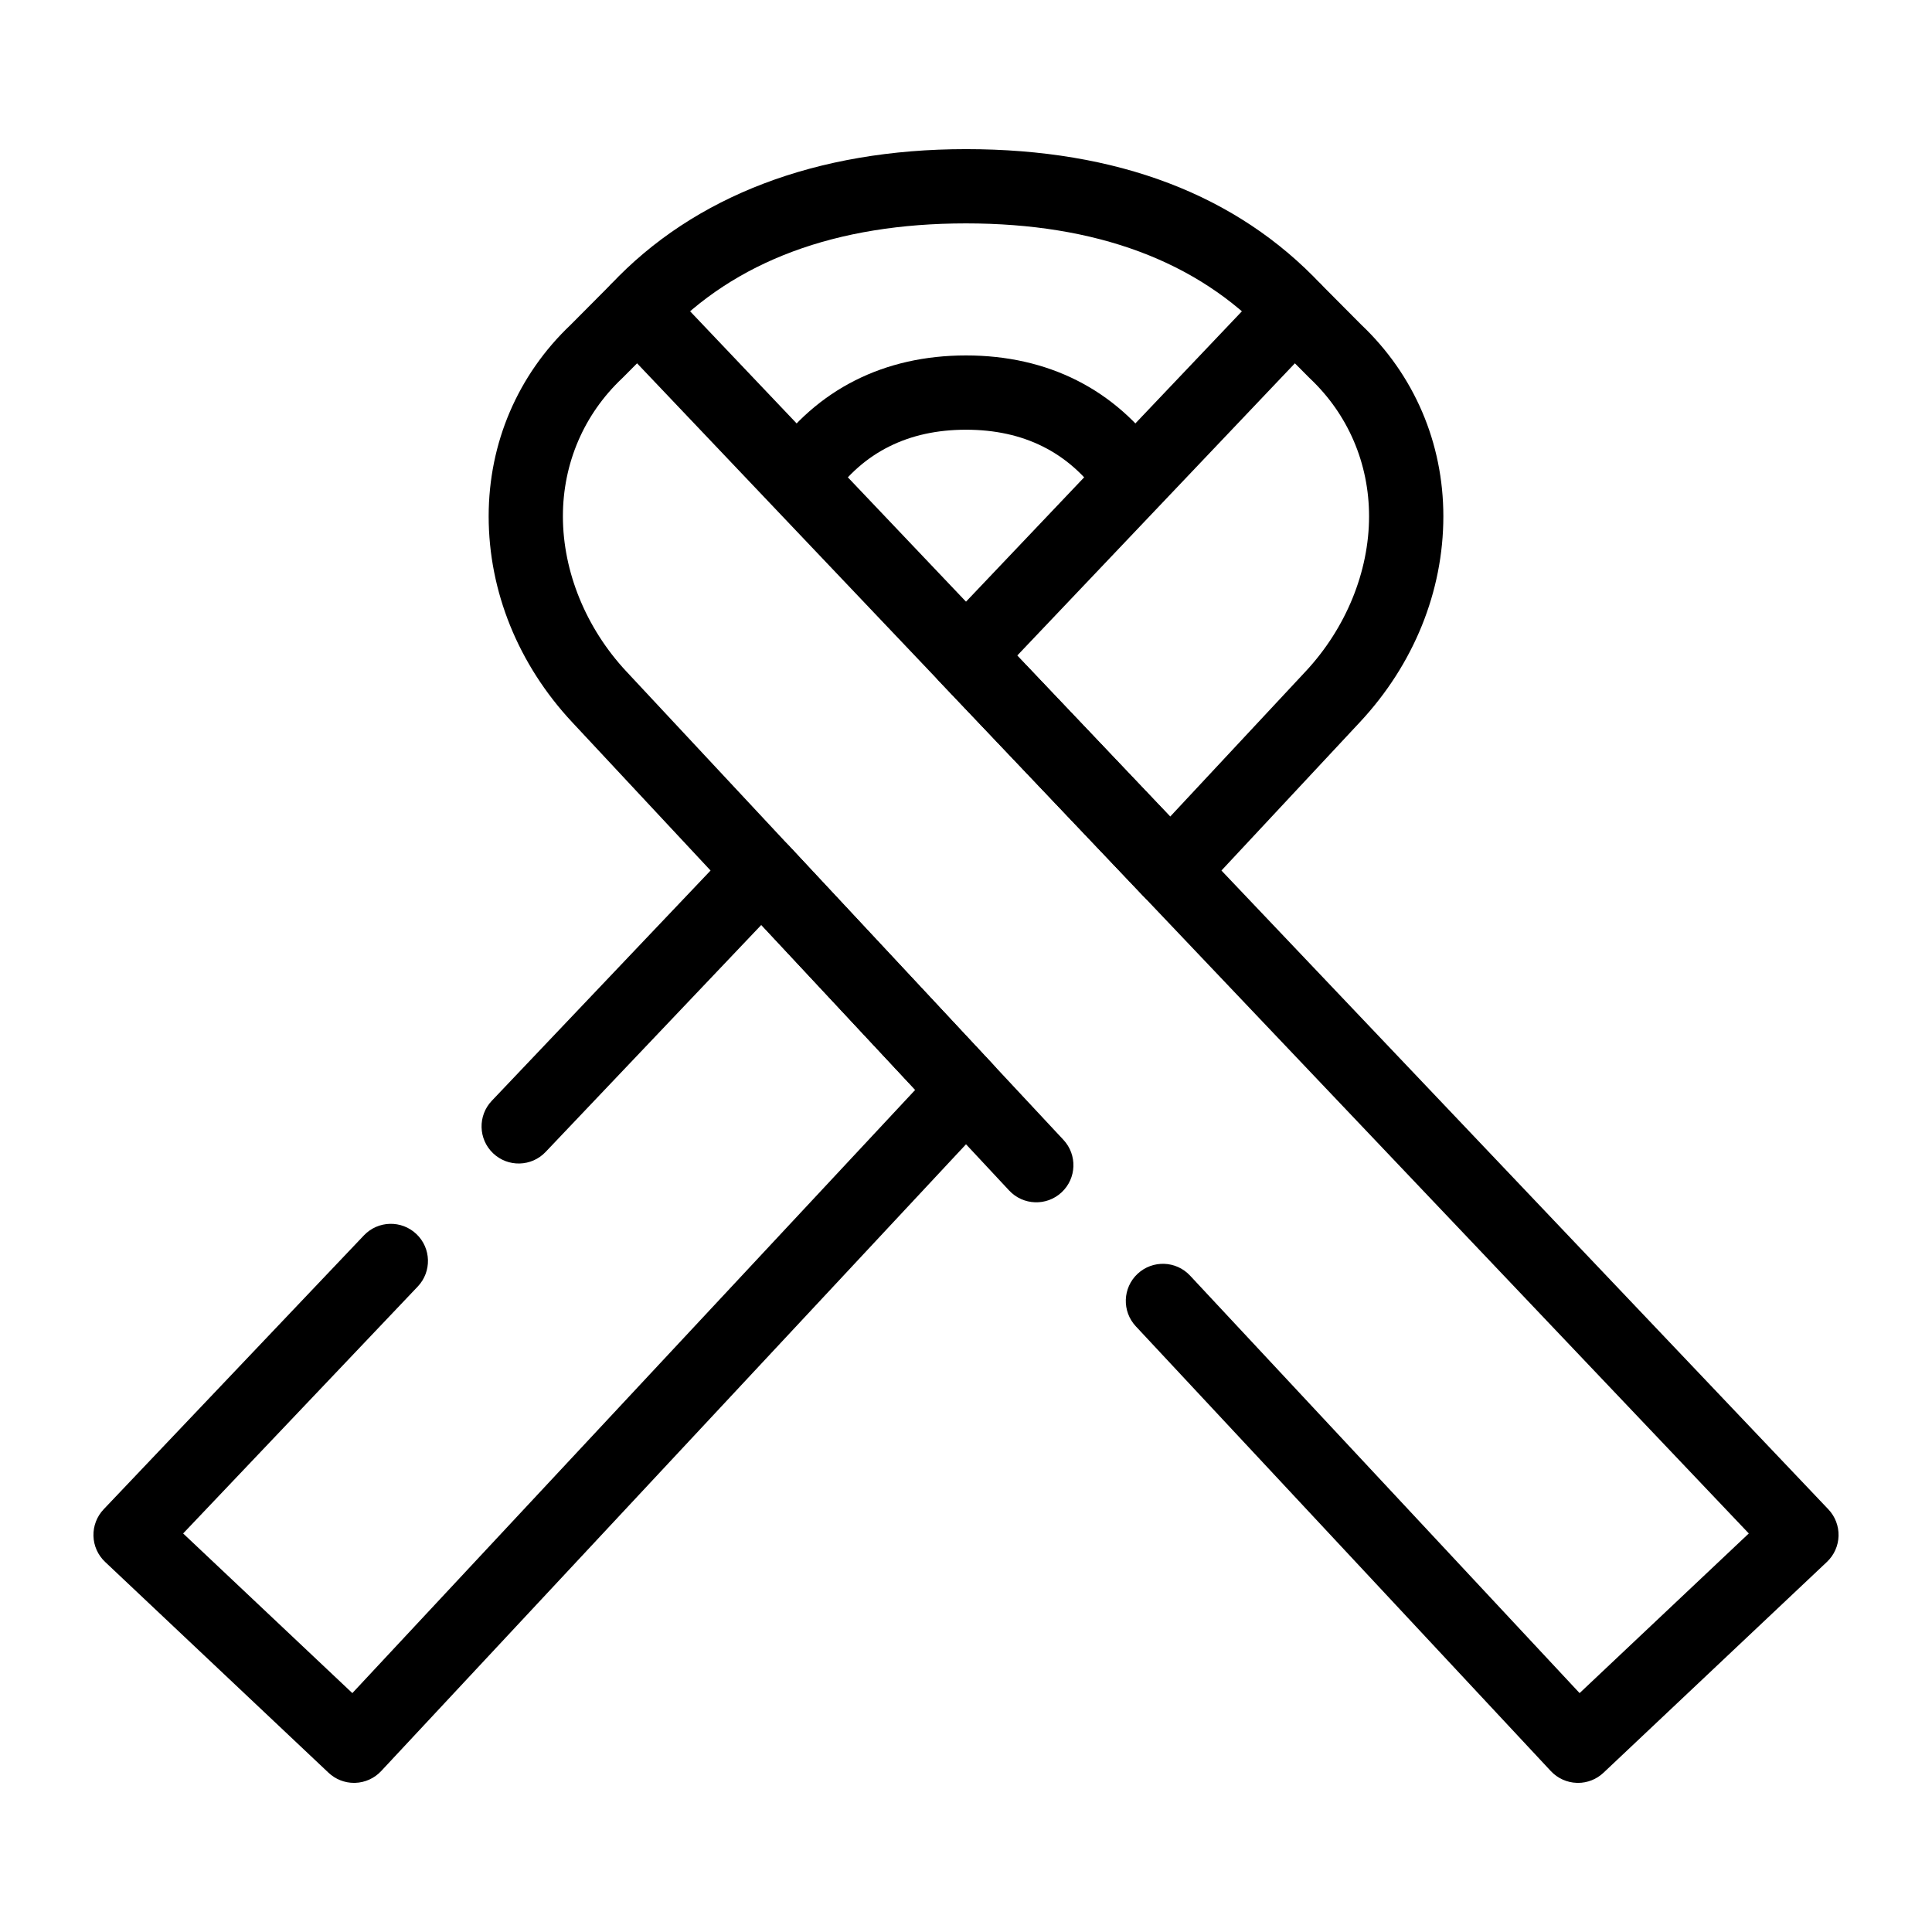 <?xml version="1.0" encoding="UTF-8"?>
<!-- Uploaded to: ICON Repo, www.svgrepo.com, Generator: ICON Repo Mixer Tools -->
<svg fill="#000000" width="800px" height="800px" version="1.1" viewBox="144 144 512 512" xmlns="http://www.w3.org/2000/svg">
 <g>
  <path d="m237.82 616.48c-2.508 0-4.922-0.957-6.754-2.684l-59.219-55.879c-1.902-1.793-3.012-4.273-3.082-6.887-0.07-2.613 0.902-5.148 2.703-7.047l68.973-72.594c3.742-3.941 9.973-4.098 13.91-0.355 3.941 3.742 4.098 9.973 0.355 13.91l-62.172 65.438 44.84 42.309 149.16-159.86-40.785-43.711-57.16 60.16c-3.742 3.941-9.973 4.098-13.91 0.355-3.938-3.742-4.098-9.973-0.355-13.91l64.359-67.738c1.867-1.969 4.473-3.047 7.18-3.062 2.711 0.012 5.301 1.145 7.148 3.129l54.18 58.066c3.527 3.781 3.527 9.645 0 13.426l-162.18 173.81c-1.785 1.914-4.266 3.039-6.883 3.121-0.102 0.004-0.207 0.008-0.312 0.008z"/>
  <path d="m454.18 384.6c-2.695 0-5.273-1.105-7.133-3.062l-54.18-57.023c-3.609-3.797-3.609-9.758 0-13.555l87-91.57c1.832-1.926 4.363-3.031 7.023-3.062 2.668-0.043 5.215 1.016 7.09 2.902l10.77 10.828c14.031 13.297 21.754 31.32 21.754 50.773 0 19.895-7.848 39.258-22.102 54.531l-43.027 46.113c-1.852 1.984-4.438 3.113-7.152 3.129-0.016-0.004-0.031-0.004-0.043-0.004zm-40.609-66.867 40.539 42.672 35.895-38.473c10.68-11.449 16.809-26.43 16.809-41.105 0-14.031-5.574-27.02-15.695-36.57-0.074-0.07-0.148-0.145-0.223-0.219l-3.738-3.758z"/>
  <path d="m562.18 616.48c-0.102 0-0.207-0.004-0.312-0.004-2.617-0.082-5.094-1.207-6.883-3.121l-109.99-117.88c-3.707-3.973-3.492-10.199 0.48-13.906 3.973-3.707 10.199-3.492 13.906 0.48l103.23 110.64 44.84-42.309-294.62-310.1-3.738 3.758c-0.074 0.074-0.148 0.148-0.223 0.219-10.121 9.551-15.695 22.539-15.695 36.57 0 14.676 6.125 29.656 16.809 41.105l115.84 124.14c3.707 3.973 3.492 10.199-0.48 13.906s-10.199 3.492-13.906-0.48l-115.84-124.14c-14.25-15.273-22.098-34.641-22.098-54.531 0-19.449 7.723-37.477 21.75-50.773l10.77-10.828c1.875-1.883 4.426-2.938 7.09-2.902 2.656 0.031 5.191 1.133 7.023 3.062l308.4 324.6c1.801 1.895 2.773 4.434 2.703 7.047s-1.18 5.094-3.082 6.887l-59.219 55.879c-1.832 1.727-4.246 2.684-6.754 2.684z"/>
  <path d="m487 236.01c-2.625 0-5.238-1.043-7.176-3.106-18.504-19.711-45.363-29.703-79.828-29.703s-61.324 9.992-79.828 29.703c-3.719 3.961-9.949 4.16-13.91 0.438-3.961-3.719-4.16-9.945-0.438-13.91 22.055-23.492 54.621-35.91 94.176-35.91 40.117 0 71.805 12.082 94.176 35.914 3.719 3.961 3.523 10.188-0.438 13.91-1.902 1.777-4.324 2.664-6.734 2.664z"/>
  <path d="m443.51 279.75c-3.094 0-6.137-1.453-8.055-4.176-8.27-11.742-20.195-17.695-35.453-17.695s-27.188 5.953-35.453 17.695c-3.129 4.445-9.266 5.512-13.711 2.383-4.445-3.129-5.508-9.266-2.383-13.711 11.996-17.043 29.82-26.051 51.547-26.051s39.551 9.008 51.547 26.047c3.129 4.445 2.062 10.582-2.383 13.711-1.723 1.211-3.699 1.793-5.656 1.797z"/>
 </g>
</svg>